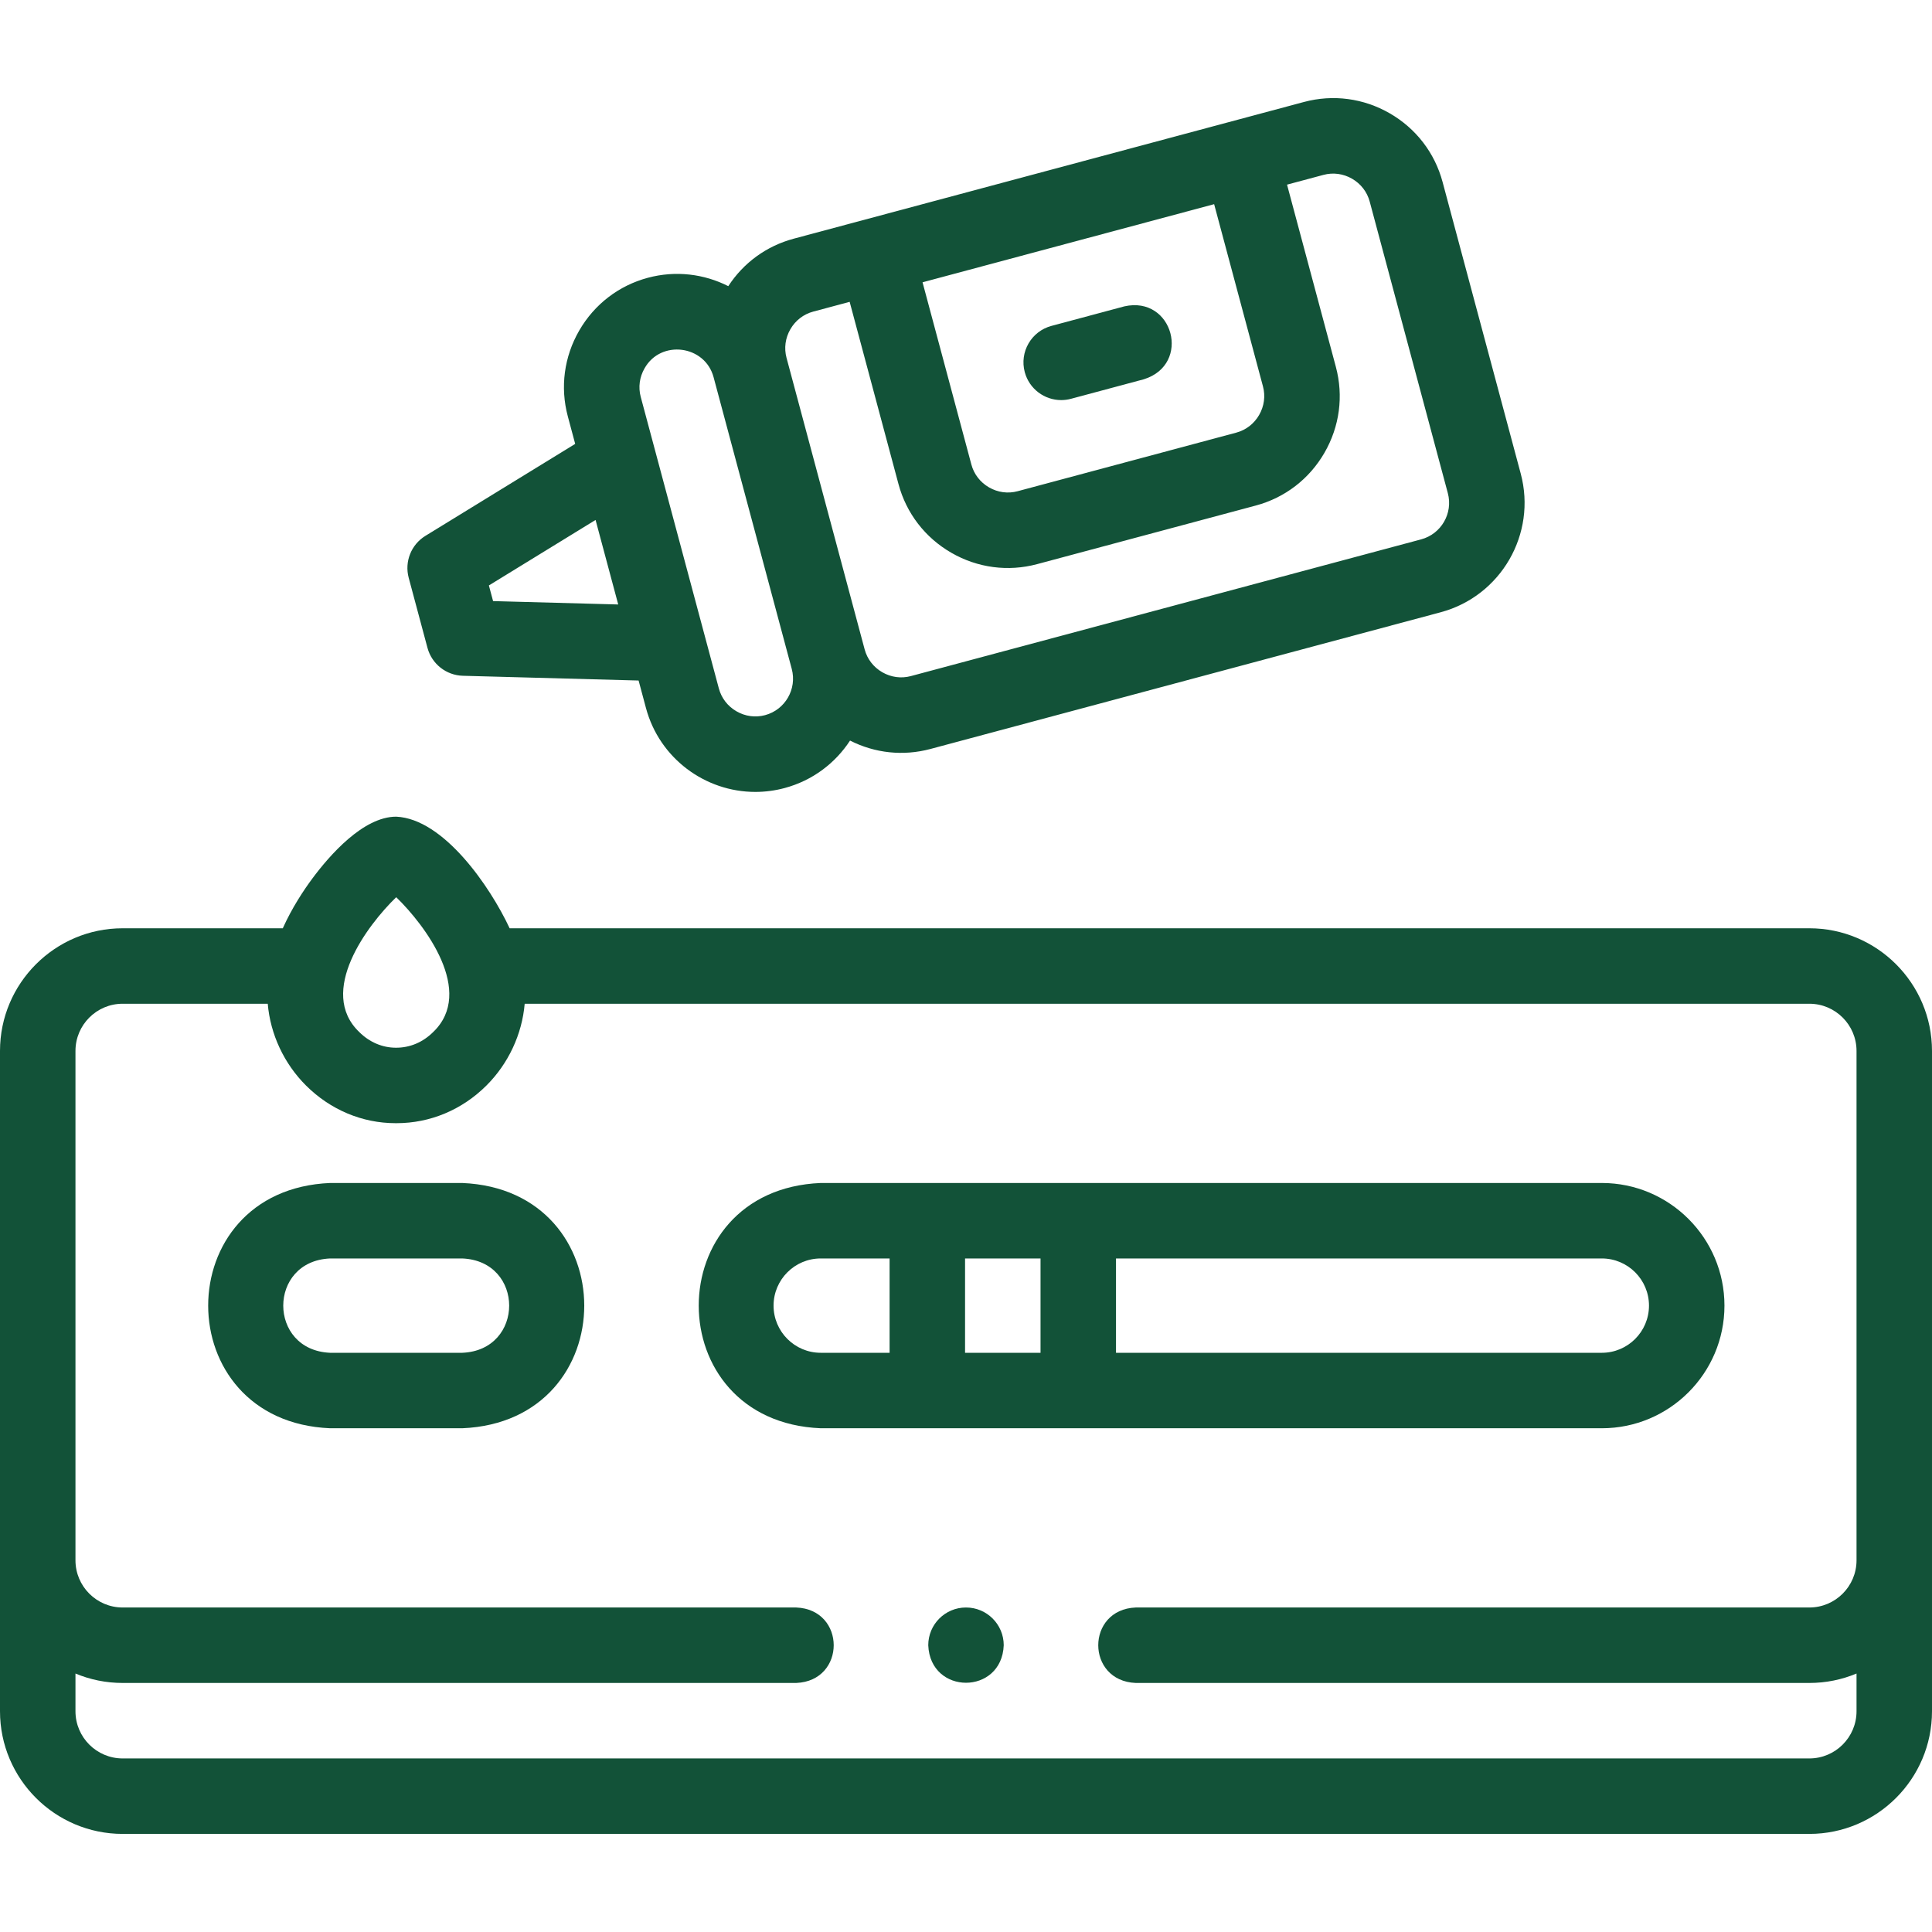 <svg width="512" height="512" viewBox="0 0 512 512" fill="none" xmlns="http://www.w3.org/2000/svg">
<path d="M479.499 246.003H135.06C129.891 234.954 117.612 217.007 105.001 216.426C96.244 216.426 87.304 226.712 82.755 232.844C80.473 235.92 77.398 240.551 74.942 246.003H32.5C14.58 246.003 0 260.583 0 278.503V453.503C0 471.423 14.58 486.003 32.5 486.003H479.499C497.42 486.003 511.999 471.423 511.999 453.503V278.503C511.999 260.583 497.42 246.003 479.499 246.003ZM105.001 237.769C112.628 245.153 125.968 262.829 114.78 273.518C112.088 276.2 108.628 277.67 104.962 277.655C101.372 277.67 97.914 276.199 95.222 273.518C84.033 262.834 97.379 245.146 105.001 237.769ZM479.499 466.004H32.5C25.607 466.004 20 460.397 20 453.504V443.502C23.85 445.112 28.073 446.002 32.5 446.002H210.996C224.264 445.474 224.254 426.525 210.996 426.002H32.5C25.607 426.002 20 420.395 20 413.502V278.502C20 271.609 25.607 266.002 32.5 266.002H70.955C71.648 274.086 75.261 281.862 81.107 287.687C87.563 294.118 96.011 297.655 104.835 297.655H105.092C113.99 297.655 122.44 294.118 128.896 287.687C134.742 281.863 138.356 274.086 139.048 266.002H479.499C486.392 266.002 491.999 271.609 491.999 278.502V413.502C491.999 420.394 486.392 426.002 479.499 426.002H300.996C287.728 426.531 287.738 445.478 300.996 446.002H479.499C483.926 446.002 488.149 445.112 491.999 443.502V453.504C491.999 460.396 486.392 466.004 479.499 466.004Z" fill="#125238"/>
<path d="M122.501 313.504H87.501C44.375 315.294 44.408 376.729 87.501 378.504H122.501C165.627 376.713 165.594 315.278 122.501 313.504ZM122.501 358.504H87.501C70.914 357.815 70.927 334.187 87.501 333.504H122.501C139.088 334.193 139.075 357.821 122.501 358.504Z" fill="#125238"/>
<path d="M456.998 346.004C456.998 328.084 442.419 313.504 424.499 313.504H217.502C174.376 315.295 174.409 376.729 217.502 378.503H424.499C442.419 378.503 456.998 363.924 456.998 346.004ZM436.998 346.004C436.998 352.896 431.391 358.503 424.499 358.503H295.751V333.504H424.499C431.391 333.504 436.998 339.112 436.998 346.004ZM275.751 358.503H255.75V333.504H275.751V358.503ZM205.002 346.004C205.002 339.112 210.609 333.504 217.502 333.504H235.75V358.503H217.502C210.609 358.503 205.002 352.896 205.002 346.004Z" fill="#125238"/>
<path d="M256 426.003H255.993C250.47 426.003 245.997 430.48 245.997 436.003C246.525 449.266 265.475 449.266 266 436.003C265.999 430.48 261.522 426.003 256 426.003Z" fill="#125238"/>
<path d="M113.283 171.678C114.428 175.953 118.247 178.967 122.672 179.087L169.235 180.346L171.186 187.629C174.773 201.017 186.925 209.868 200.17 209.867C202.733 209.867 205.338 209.535 207.928 208.841C215.345 206.853 221.371 202.236 225.269 196.26C231.881 199.618 239.379 200.413 246.565 198.488L381.794 162.254C397.773 157.973 407.289 141.491 403.008 125.512L382.302 48.238C380.235 40.519 375.266 34.057 368.313 30.042C361.358 26.027 353.275 24.957 345.56 27.025L210.332 63.259C203.146 65.184 197.049 69.622 193.003 75.836C186.638 72.61 179.111 71.625 171.694 73.612C163.975 75.68 157.513 80.648 153.498 87.601C149.484 94.554 148.412 102.635 150.48 110.353L152.431 117.636L112.736 142.008C108.965 144.324 107.164 148.843 108.309 153.118L113.283 171.678ZM334.7 102.404C335.386 104.962 335.023 107.653 333.679 109.98C332.335 112.307 330.187 113.966 327.629 114.651L269.673 130.18C267.117 130.865 264.424 130.503 262.097 129.159C259.77 127.816 258.112 125.667 257.426 123.108L244.485 74.812L321.759 54.107L334.7 102.404ZM209.457 87.249C210.8 84.922 212.949 83.264 215.509 82.578L225.168 79.99L238.108 128.286C240.176 136.005 245.144 142.467 252.098 146.482C259.059 150.505 267.165 151.563 274.85 149.5L332.806 133.971C340.525 131.903 346.987 126.934 351.001 119.981C355.015 113.028 356.087 104.947 354.019 97.229L341.078 48.933L350.737 46.345C353.295 45.659 355.986 46.022 358.313 47.365C360.639 48.708 362.298 50.857 362.984 53.416L383.69 130.69C385.117 136.016 381.945 141.51 376.619 142.937L241.39 179.17C238.829 179.855 236.14 179.493 233.813 178.15C231.488 176.808 229.83 174.66 229.143 172.104L229.142 172.099L208.436 94.824C207.751 92.266 208.113 89.575 209.457 87.249ZM170.819 97.601C175.126 89.948 186.85 91.425 189.118 100.001L209.824 177.276C209.824 177.278 209.825 177.279 209.825 177.281C211.248 182.605 208.076 188.096 202.752 189.523C200.193 190.208 197.502 189.847 195.176 188.503C192.849 187.16 191.19 185.011 190.505 182.452L169.799 105.177C169.114 102.618 169.476 99.928 170.819 97.601ZM157.832 137.79L163.835 160.192L130.671 159.295L129.56 155.149L157.832 137.79Z" fill="#125238"/>
<path d="M281.223 106.029C282.079 106.029 282.951 105.918 283.818 105.686L303.136 100.509C315.814 96.565 310.901 78.263 297.958 81.191L278.64 86.368C273.306 87.798 270.14 93.281 271.57 98.616C272.767 103.082 276.807 106.029 281.223 106.029Z" fill="#125238"/>
</svg>
